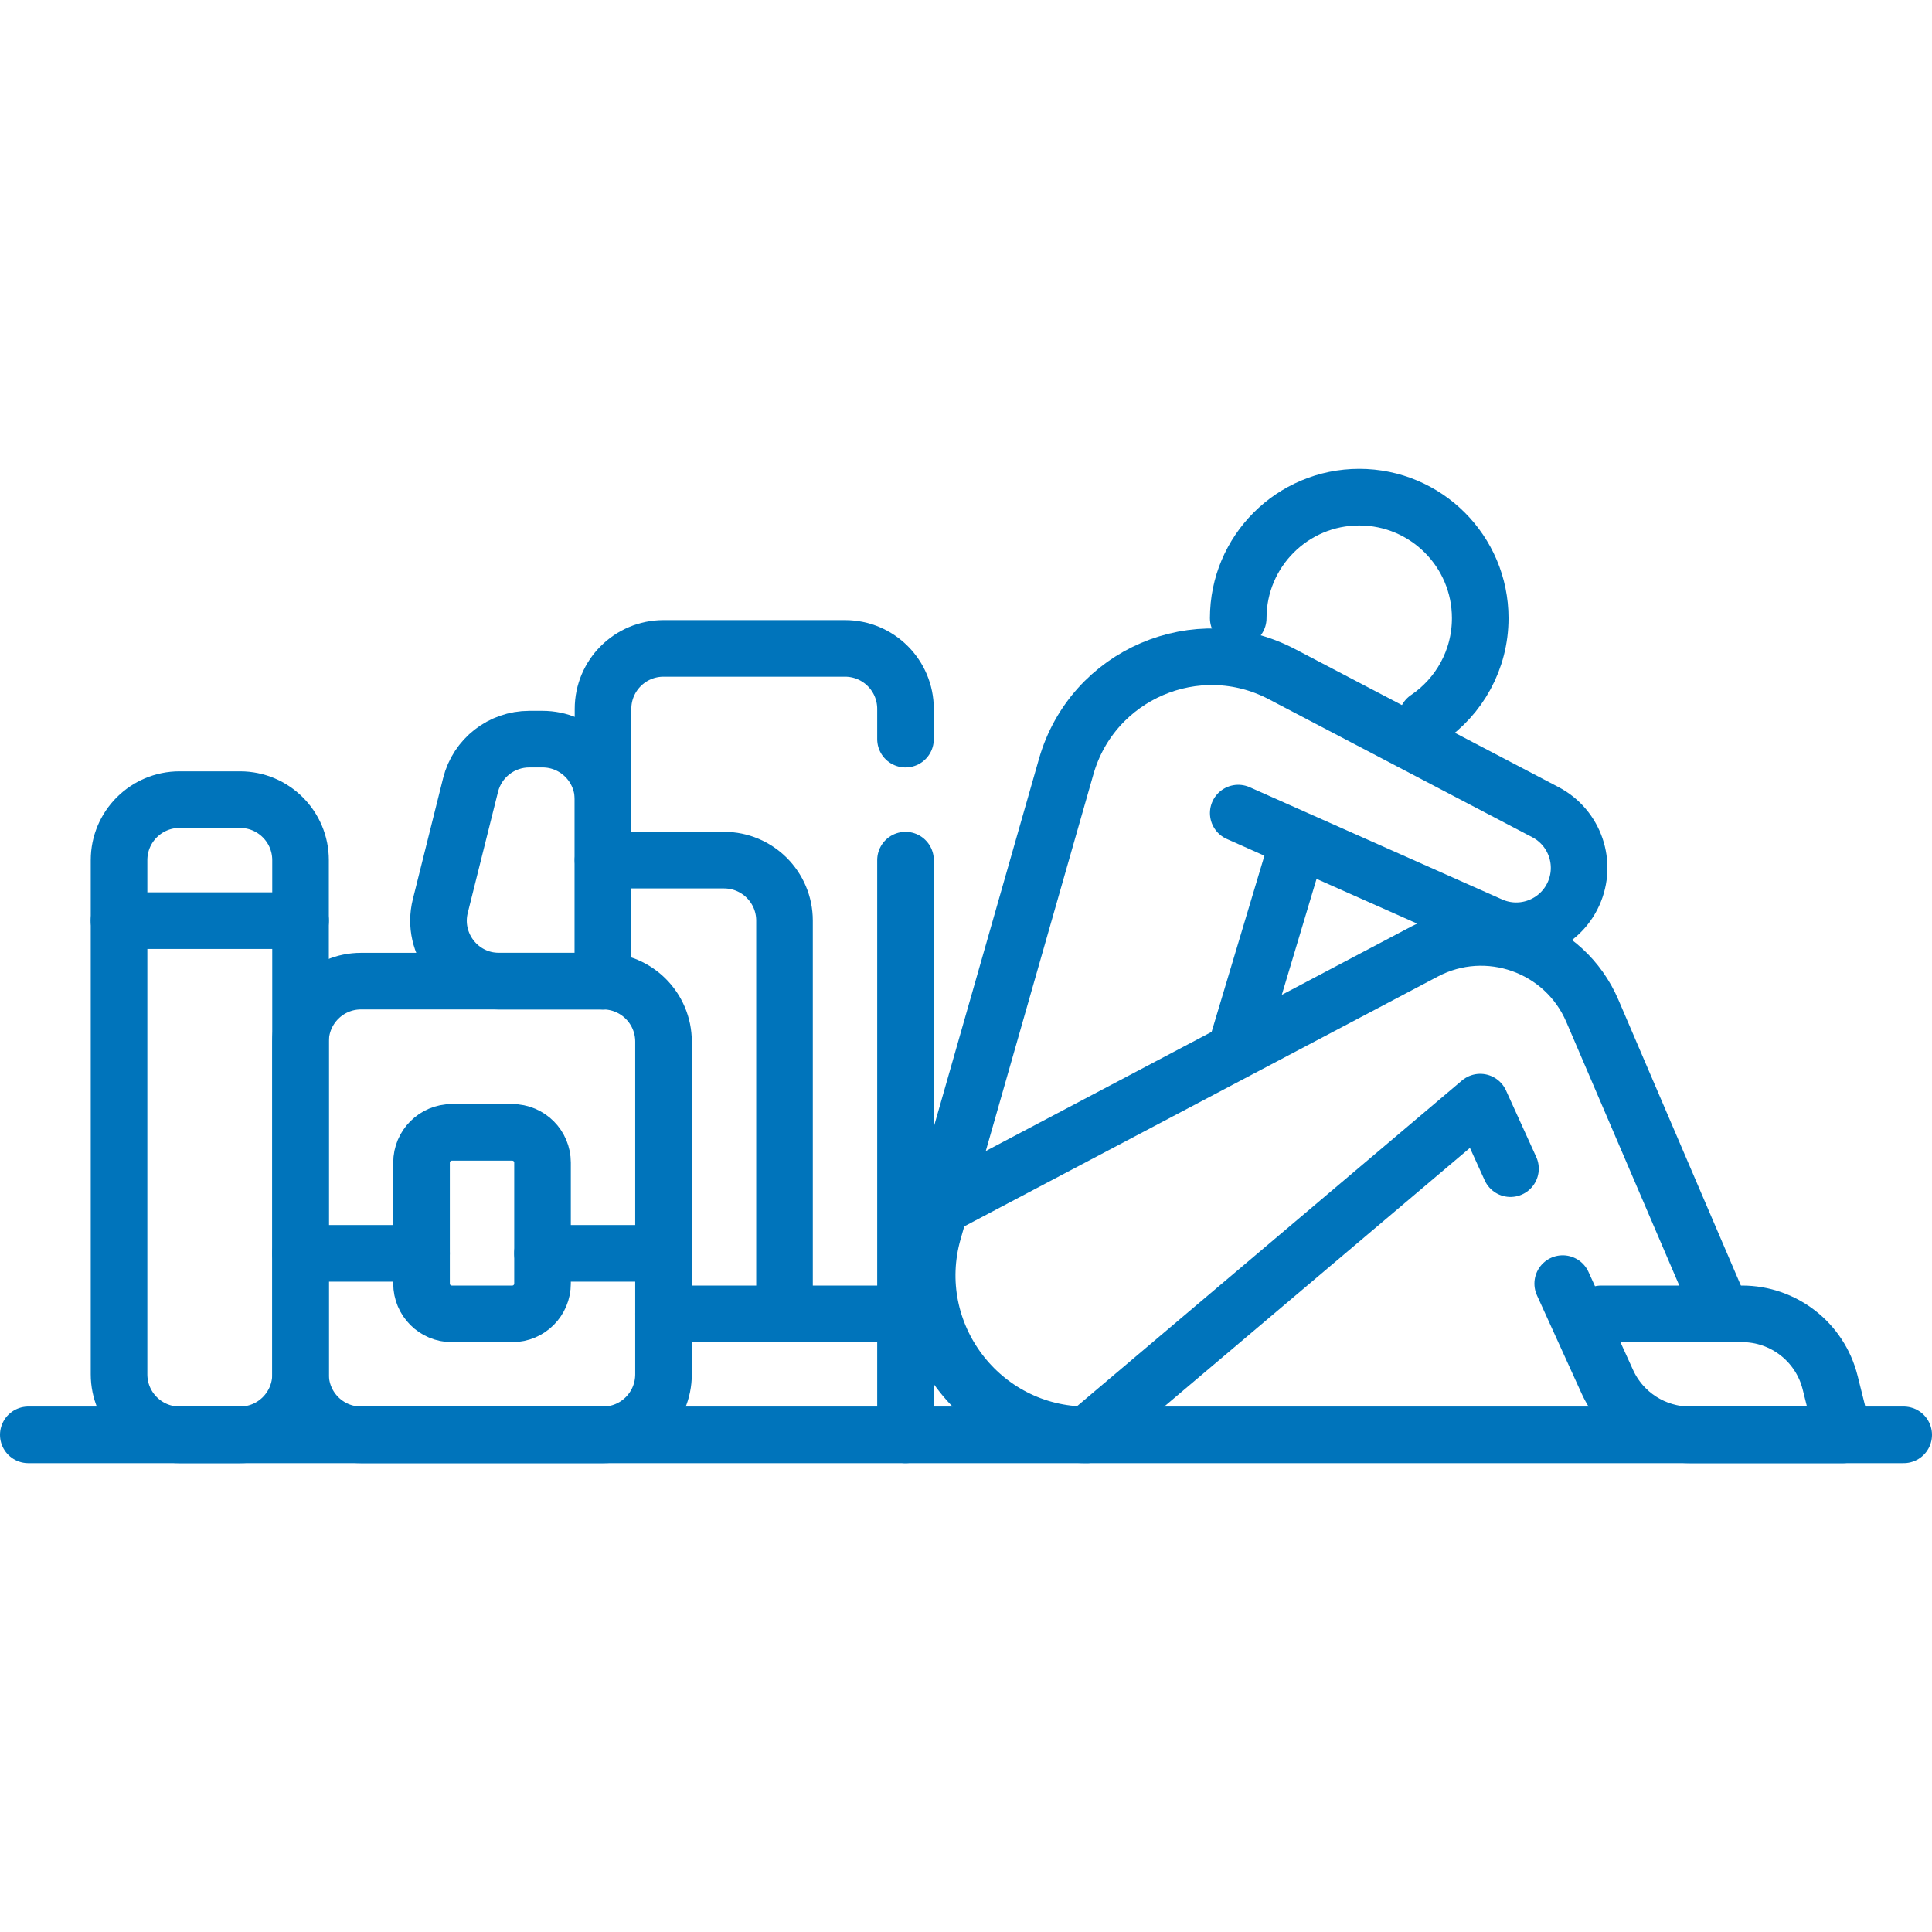 <svg xmlns="http://www.w3.org/2000/svg" version="1.1" xmlns:xlink="http://www.w3.org/1999/xlink" xmlns:svgjs="http://svgjs.com/svgjs" width="512" height="512" x="0" y="0" viewBox="0 0 512 512" style="enable-background:new 0 0 512 512" xml:space="preserve" class=""><g>
<g>
	
		<line style="stroke-width:15;stroke-linecap:round;stroke-linejoin:round;stroke-miterlimit:10;" x1="7.5" y1="380.25" x2="504.5" y2="380.25" fill="none" stroke="#0074bb" stroke-width="15" stroke-linecap="round" stroke-linejoin="round" stroke-miterlimit="10" data-original="#000000"></line>
	<path style="stroke-width:15;stroke-linecap:round;stroke-linejoin:round;stroke-miterlimit:10;" d="
		M400.29,309.708l-8.016-17.635l-104.21,88.177h0c-28.12,0-48.423-26.915-40.697-53.954l35.189-123.161
		c6.979-24.427,34.632-36.281,57.136-24.494l69.856,36.59c7.837,4.105,11.101,13.619,7.433,21.671l0,0
		c-3.791,8.322-13.58,12.034-21.935,8.319l-66.899-29.745" fill="none" stroke="#0074bb" stroke-width="15" stroke-linecap="round" stroke-linejoin="round" stroke-miterlimit="10" data-original="#000000"></path>
	<path style="stroke-width:15;stroke-linecap:round;stroke-linejoin:round;stroke-miterlimit:10;" d="
		M424.339,348.185h37.336c11.035,0,20.654,7.51,23.33,18.216l3.462,13.849H447.84c-9.43,0-17.991-5.512-21.893-14.097
		l-11.811-25.983" fill="none" stroke="#0074bb" stroke-width="15" stroke-linecap="round" stroke-linejoin="round" stroke-miterlimit="10" data-original="#000000"></path>
	<path style="stroke-width:15;stroke-linecap:round;stroke-linejoin:round;stroke-miterlimit:10;" d="
		M249.884,319.504l127.695-67.372c16.56-8.716,37.034-1.457,44.406,15.744l34.418,80.31" fill="none" stroke="#0074bb" stroke-width="15" stroke-linecap="round" stroke-linejoin="round" stroke-miterlimit="10" data-original="#000000"></path>
	<path style="stroke-width:15;stroke-linecap:round;stroke-linejoin:round;stroke-miterlimit:10;" d="
		M378.137,190.403c8.529-5.762,14.137-15.52,14.137-26.588c0-17.709-14.356-32.065-32.065-32.065s-32.065,14.356-32.065,32.065" fill="none" stroke="#0074bb" stroke-width="15" stroke-linecap="round" stroke-linejoin="round" stroke-miterlimit="10" data-original="#000000"></path>
	
		<line style="stroke-width:15;stroke-linecap:round;stroke-linejoin:round;stroke-miterlimit:10;" x1="343.677" y1="224.215" x2="328.145" y2="276.04" fill="none" stroke="#0074bb" stroke-width="15" stroke-linecap="round" stroke-linejoin="round" stroke-miterlimit="10" data-original="#000000"></line>
	
		<line style="stroke-width:15;stroke-linecap:round;stroke-linejoin:round;stroke-miterlimit:10;" x1="239.968" y1="227.944" x2="239.968" y2="380.25" fill="none" stroke="#0074bb" stroke-width="15" stroke-linecap="round" stroke-linejoin="round" stroke-miterlimit="10" data-original="#000000"></line>
	<path style="stroke-width:15;stroke-linecap:round;stroke-linejoin:round;stroke-miterlimit:10;" d="
		M159.806,260.008v-72.145c0-8.854,7.178-16.032,16.032-16.032h48.097c8.854,0,16.032,7.178,16.032,16.032v8.016" fill="none" stroke="#0074bb" stroke-width="15" stroke-linecap="round" stroke-linejoin="round" stroke-miterlimit="10" data-original="#000000"></path>
	
		<line style="stroke-width:15;stroke-linecap:round;stroke-linejoin:round;stroke-miterlimit:10;" x1="175.839" y1="348.185" x2="239.968" y2="348.185" fill="none" stroke="#0074bb" stroke-width="15" stroke-linecap="round" stroke-linejoin="round" stroke-miterlimit="10" data-original="#000000"></line>
	<path style="stroke-width:15;stroke-linecap:round;stroke-linejoin:round;stroke-miterlimit:10;" d="
		M159.806,227.944h32.065c8.854,0,16.032,7.178,16.032,16.032v104.21" fill="none" stroke="#0074bb" stroke-width="15" stroke-linecap="round" stroke-linejoin="round" stroke-miterlimit="10" data-original="#000000"></path>
	<path style="stroke-width:15;stroke-linecap:round;stroke-linejoin:round;stroke-miterlimit:10;" d="
		M159.806,380.25H95.677c-8.854,0-16.032-7.178-16.032-16.032V276.04c0-8.854,7.178-16.032,16.032-16.032h64.129
		c8.854,0,16.032,7.178,16.032,16.032v88.177C175.839,373.072,168.661,380.25,159.806,380.25z" fill="none" stroke="#0074bb" stroke-width="15" stroke-linecap="round" stroke-linejoin="round" stroke-miterlimit="10" data-original="#000000"></path>
	<path style="stroke-width:15;stroke-linecap:round;stroke-linejoin:round;stroke-miterlimit:10;" d="
		M135.758,348.185h-16.032c-4.427,0-8.016-3.589-8.016-8.016v-32.065c0-4.427,3.589-8.016,8.016-8.016h16.032
		c4.427,0,8.016,3.589,8.016,8.016v32.065C143.774,344.597,140.185,348.185,135.758,348.185z" fill="none" stroke="#0074bb" stroke-width="15" stroke-linecap="round" stroke-linejoin="round" stroke-miterlimit="10" data-original="#000000"></path>
	
		<line style="stroke-width:15;stroke-linecap:round;stroke-linejoin:round;stroke-miterlimit:10;" x1="79.645" y1="332.153" x2="111.71" y2="332.153" fill="none" stroke="#0074bb" stroke-width="15" stroke-linecap="round" stroke-linejoin="round" stroke-miterlimit="10" data-original="#000000"></line>
	
		<line style="stroke-width:15;stroke-linecap:round;stroke-linejoin:round;stroke-miterlimit:10;" x1="143.774" y1="332.153" x2="175.839" y2="332.153" fill="none" stroke="#0074bb" stroke-width="15" stroke-linecap="round" stroke-linejoin="round" stroke-miterlimit="10" data-original="#000000"></line>
	<path style="stroke-width:15;stroke-linecap:round;stroke-linejoin:round;stroke-miterlimit:10;" d="
		M63.613,380.25H47.581c-8.854,0-16.032-7.178-16.032-16.032V227.944c0-8.854,7.178-16.032,16.032-16.032h16.032
		c8.854,0,16.032,7.178,16.032,16.032v136.274C79.645,373.072,72.467,380.25,63.613,380.25z" fill="none" stroke="#0074bb" stroke-width="15" stroke-linecap="round" stroke-linejoin="round" stroke-miterlimit="10" data-original="#000000"></path>
	<path style="stroke-width:15;stroke-linecap:round;stroke-linejoin:round;stroke-miterlimit:10;" d="
		M140.26,195.879h3.515c8.854,0,16.032,7.178,16.032,16.032v48.097h-27.563c-10.43,0-18.083-9.802-15.554-19.921l8.016-32.065
		C126.49,200.886,132.903,195.879,140.26,195.879z" fill="none" stroke="#0074bb" stroke-width="15" stroke-linecap="round" stroke-linejoin="round" stroke-miterlimit="10" data-original="#000000"></path>
	
		<line style="stroke-width:15;stroke-linecap:round;stroke-linejoin:round;stroke-miterlimit:10;" x1="31.548" y1="243.976" x2="79.645" y2="243.976" fill="none" stroke="#0074bb" stroke-width="15" stroke-linecap="round" stroke-linejoin="round" stroke-miterlimit="10" data-original="#000000"></line>
</g>















</g></svg>